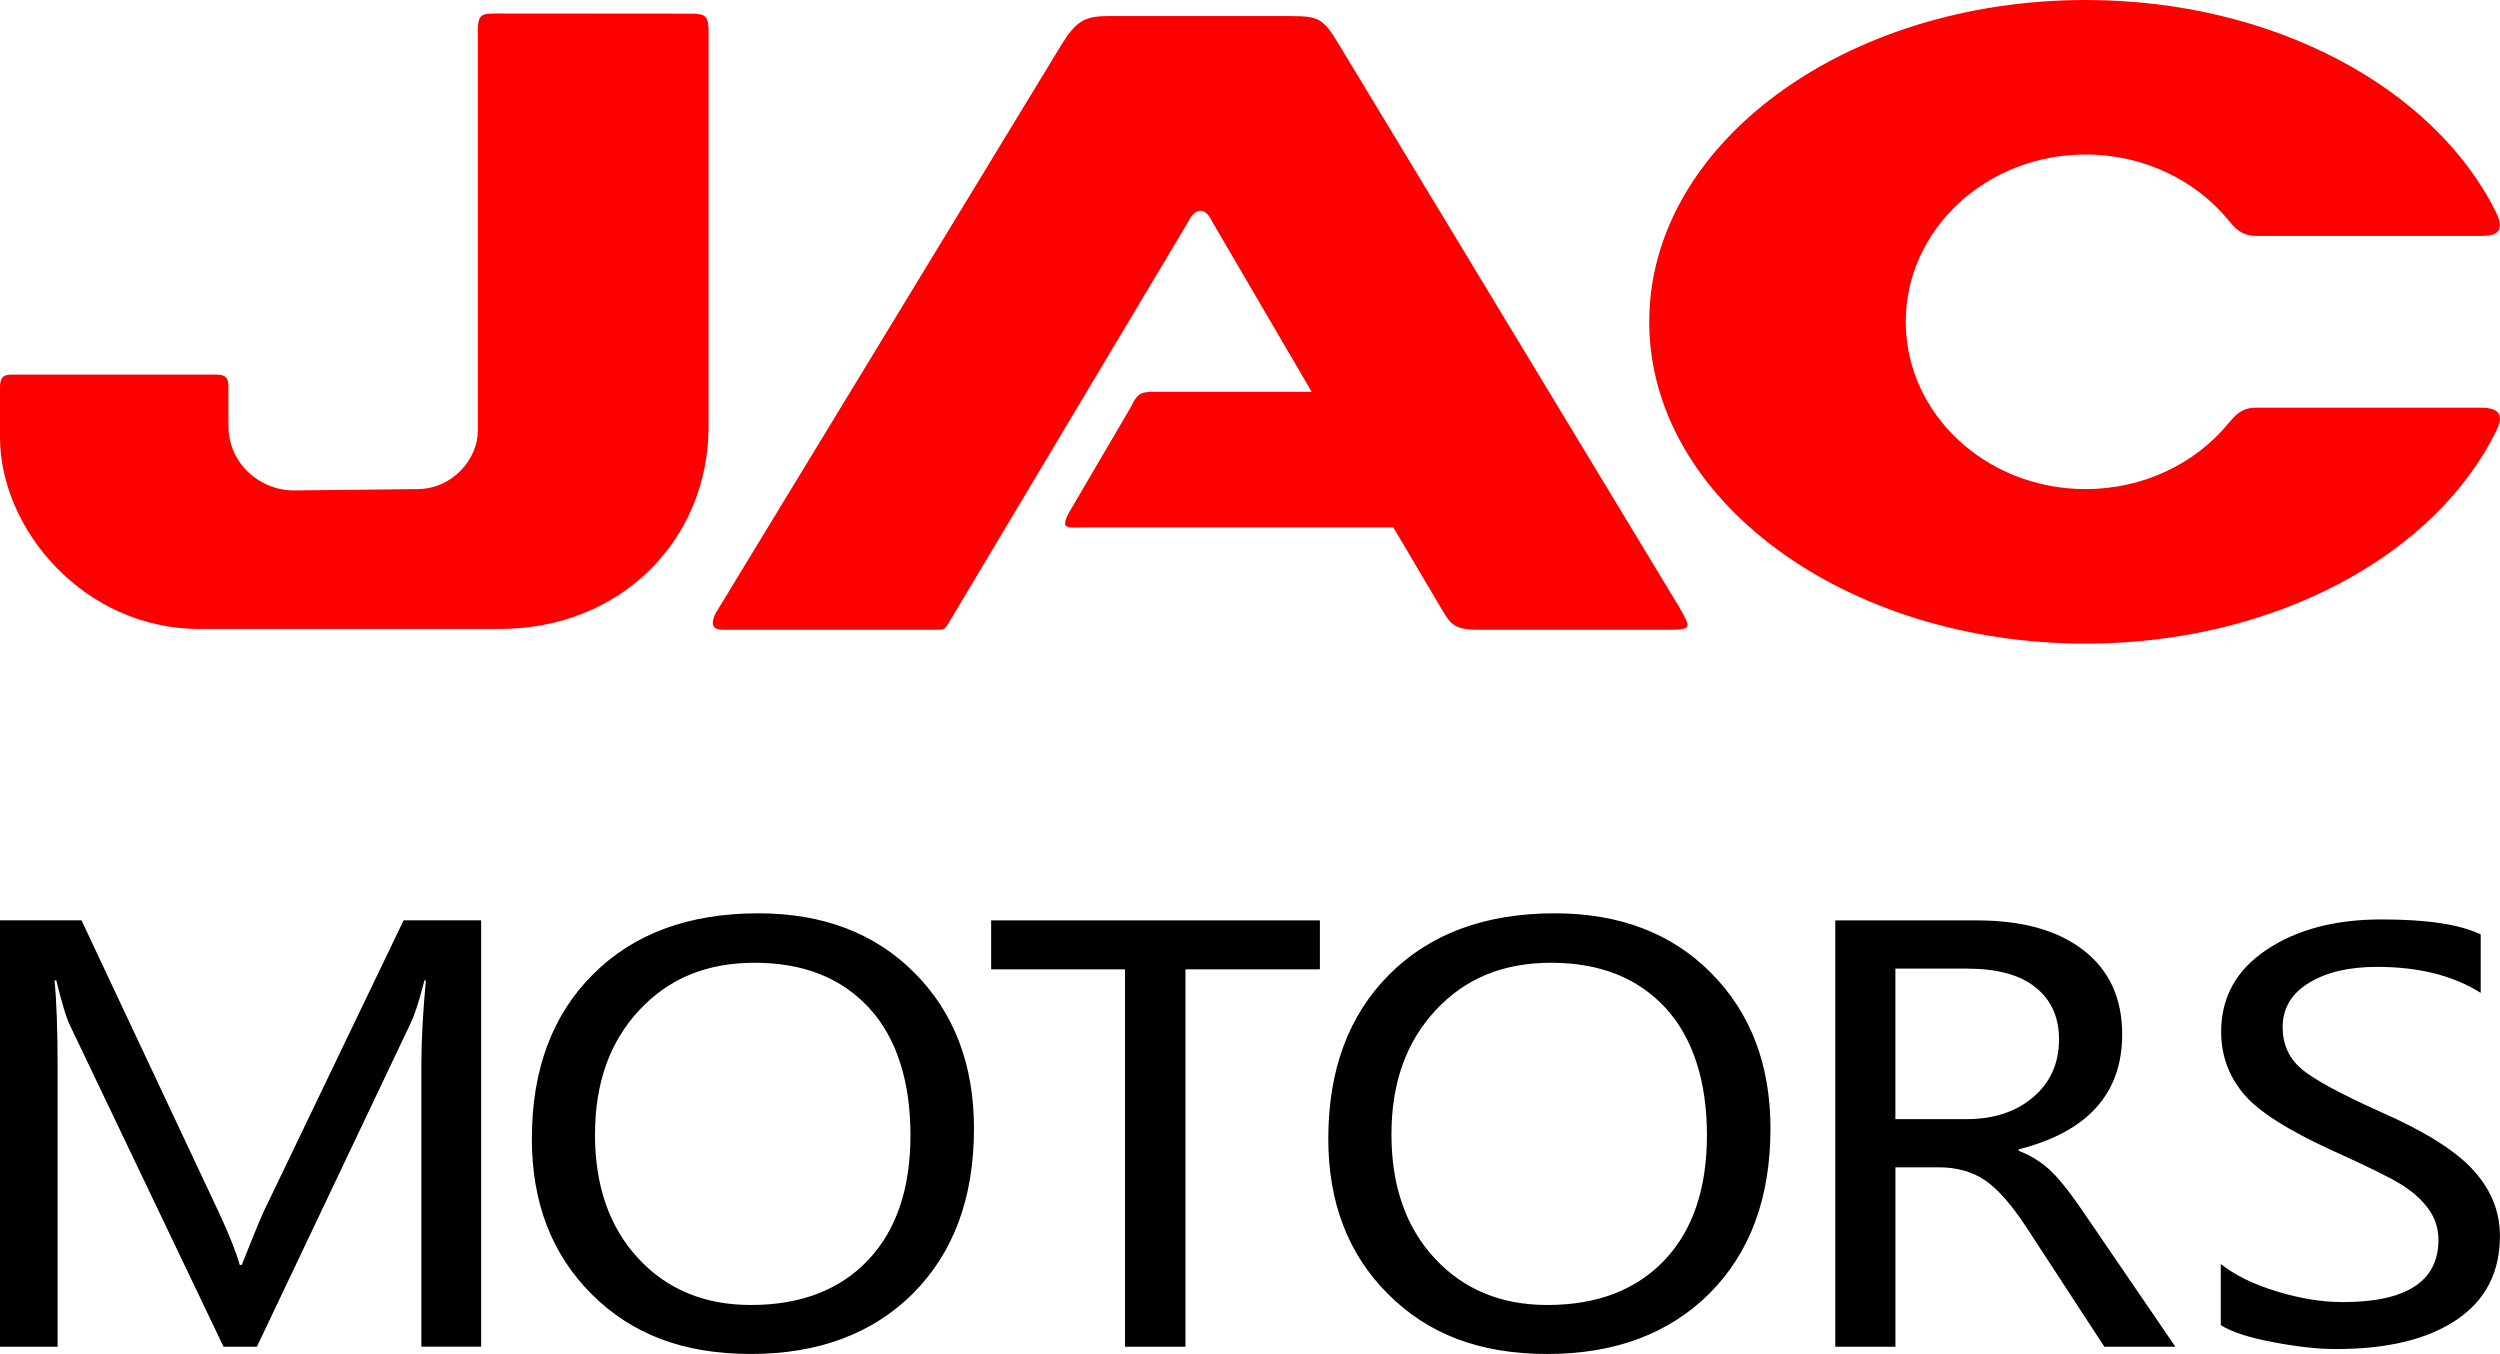 <?xml version="1.0" encoding="UTF-8"?> <svg xmlns="http://www.w3.org/2000/svg" id="uuid-48364ec8-240f-4a5b-9abe-7b5298f1e0d6" viewBox="0 0 481.71 260.88"><path d="M133.2,2.63c-12.56,0-25.14-.01-37.7-.03-2.79,0-3.44.21-3.44,3.51v76.99c0,5.2-4.71,11.07-11.56,11.14l-23.78.26c-6.52.06-12.71-5.07-12.71-12.49v-7.53c0-1.49-.41-2.3-2.22-2.3H2.18c-1.66,0-2.18.67-2.18,2.44v9.64c0,17.69,16.15,36.93,38.45,36.93h57.81c23.5,0,40.27-17.31,40.27-38.99V6.11c0-2.95-.53-3.48-3.32-3.48" style="fill:red; fill-rule:evenodd;"></path><path d="M401.87,0c36.36,0,67.26,17.06,79.05,40.86,2.22,4.48-.83,4.6-3.38,4.6h-42.74c-2.43,0-3.8-1.02-5.21-2.78-6.32-7.84-16.39-12.91-27.73-12.91-19.13,0-34.65,14.43-34.65,32.23s15.52,32.24,34.65,32.24c11.2,0,21.16-4.96,27.5-12.64,1.55-1.88,2.74-3.05,5.44-3.05h43.02c2.99,0,4.93.8,3.28,4.23-11.59,24.03-42.69,41.23-79.24,41.23-46.43,0-84.08-27.77-84.08-62.01S355.44,0,401.87,0" style="fill:red; fill-rule:evenodd;"></path><path d="M228.9,42.82l-45.99,77.01c-.88,1.52-1.05,1.52-2.46,1.52h-41.13c-1.76,0-2.63-.77-1.4-3.24L204.48,8.69c2.79-4.56,4.47-5.59,9.02-5.59h35.22c5.3,0,6.24.45,9.13,5.24l65.7,108.63c2.46,4.38,2.63,4.38-3.33,4.38h-35.15c-4.74,0-5.47-.93-7.18-3.81l-9.42-15.93h-59.09c-3.69,0-5.09.58-3.51-2.66l11.96-20.41c1.58-3.24,2.1-3.04,6.15-3.04h28.76l-19.1-32.67c-1.4-3.05-3.35-2.85-4.76,0" style="fill:red; fill-rule:evenodd;"></path><path d="M365.21,186.64v29h13.67c5.3,0,9.59-1.41,12.89-4.24,3.31-2.83,4.97-6.55,4.97-11.13,0-4.29-1.52-7.63-4.53-10.03-3.01-2.41-7.4-3.6-13.15-3.6h-13.85ZM419.15,259.5h-13.67l-14.89-22.82c-2.97-4.56-5.7-7.65-8.17-9.3-2.48-1.64-5.42-2.46-8.86-2.46h-8.34v34.58h-11.59v-82.15h27.36c8.73,0,15.57,1.92,20.51,5.78,4.95,3.85,7.41,9.25,7.41,16.18,0,11.39-6.64,18.78-19.94,22.15v.28c2.48.96,4.61,2.32,6.41,4.09,1.8,1.76,4.11,4.78,6.98,9.07l16.8,24.6ZM268.11,218.55c0,9.94,2.77,17.9,8.33,23.9,5.54,5.99,12.78,9,21.7,9,9.58,0,17.11-2.88,22.57-8.62,5.46-5.75,8.19-13.79,8.19-24.11s-2.68-18.79-8.02-24.55c-5.36-5.78-12.68-8.66-21.99-8.66s-16.58,3.04-22.25,9.13c-5.68,6.08-8.53,14.04-8.53,23.91M255.94,219.41c0-13.25,3.92-23.81,11.77-31.66,7.84-7.84,18.46-11.77,31.87-11.77,12.48,0,22.54,3.84,30.13,11.5,7.61,7.67,11.43,17.67,11.43,29.98,0,13.32-3.91,23.89-11.7,31.72-7.82,7.8-18.24,11.71-31.3,11.71s-22.97-3.84-30.66-11.52c-7.7-7.66-11.54-17.64-11.54-29.95M254.31,186.78h-25.89v72.72h-11.65v-72.72h-25.79v-9.43h63.34v9.43ZM114.64,218.55c0,9.94,2.77,17.9,8.33,23.9,5.53,5.99,12.78,9,21.7,9,9.58,0,17.11-2.88,22.57-8.62,5.46-5.75,8.19-13.79,8.19-24.11s-2.66-18.79-8.01-24.55c-5.36-5.78-12.68-8.66-21.99-8.66s-16.58,3.04-22.25,9.13c-5.68,6.08-8.53,14.04-8.53,23.91M102.48,219.41c0-13.25,3.91-23.81,11.77-31.66,7.83-7.84,18.46-11.77,31.87-11.77,12.48,0,22.52,3.84,30.12,11.5,7.62,7.67,11.43,17.67,11.43,29.98,0,13.32-3.92,23.89-11.7,31.72-7.82,7.8-18.24,11.71-31.3,11.71s-22.96-3.84-30.66-11.52c-7.69-7.66-11.53-17.64-11.53-29.95M81.19,259.5v-54.42c0-4.49.29-9.89.87-16.17h-.28c-1.01,3.95-1.9,6.72-2.67,8.27l-29.61,62.31h-6.43l-29.55-61.84c-.71-1.41-1.6-4.33-2.67-8.75h-.35c.39,3.82.6,9.36.6,16.64v53.95H0v-82.15h15.71l26.48,56.31c2,4.33,3.34,7.67,4,10.08h.39c2.02-5.05,3.42-8.49,4.23-10.28l26.96-56.12h14.94v82.15h-11.53ZM427.92,243.55c2.68,2.15,6.25,3.9,10.74,5.27,4.47,1.38,8.73,2.07,12.77,2.07,12.26,0,18.42-4,18.42-11.99,0-2.24-.66-4.25-1.99-6.05-1.32-1.8-3.12-3.37-5.42-4.77-2.29-1.38-6.62-3.49-12.94-6.35-8.77-3.99-14.56-7.71-17.34-11.14-2.8-3.45-4.18-7.36-4.18-11.77,0-6.65,2.91-11.93,8.76-15.82,5.84-3.9,13.21-5.84,22.1-5.84s15.08.95,19.15,2.89v11.26c-5.29-3.34-11.94-5.01-20-5.01-5.36,0-9.72,1.02-13.1,3.09-3.35,2.04-5.06,4.89-5.06,8.54,0,3.25,1.18,5.88,3.51,7.93,2.33,2.03,7.41,4.8,15.2,8.31,8.59,3.76,14.6,7.53,18.01,11.28,3.43,3.76,5.15,7.98,5.15,12.68,0,7.02-2.78,12.42-8.37,16.18-5.58,3.76-13.31,5.63-23.22,5.63-3.45,0-7.5-.44-12.12-1.33-4.6-.86-7.99-1.95-10.08-3.28v-11.79Z"></path></svg> 